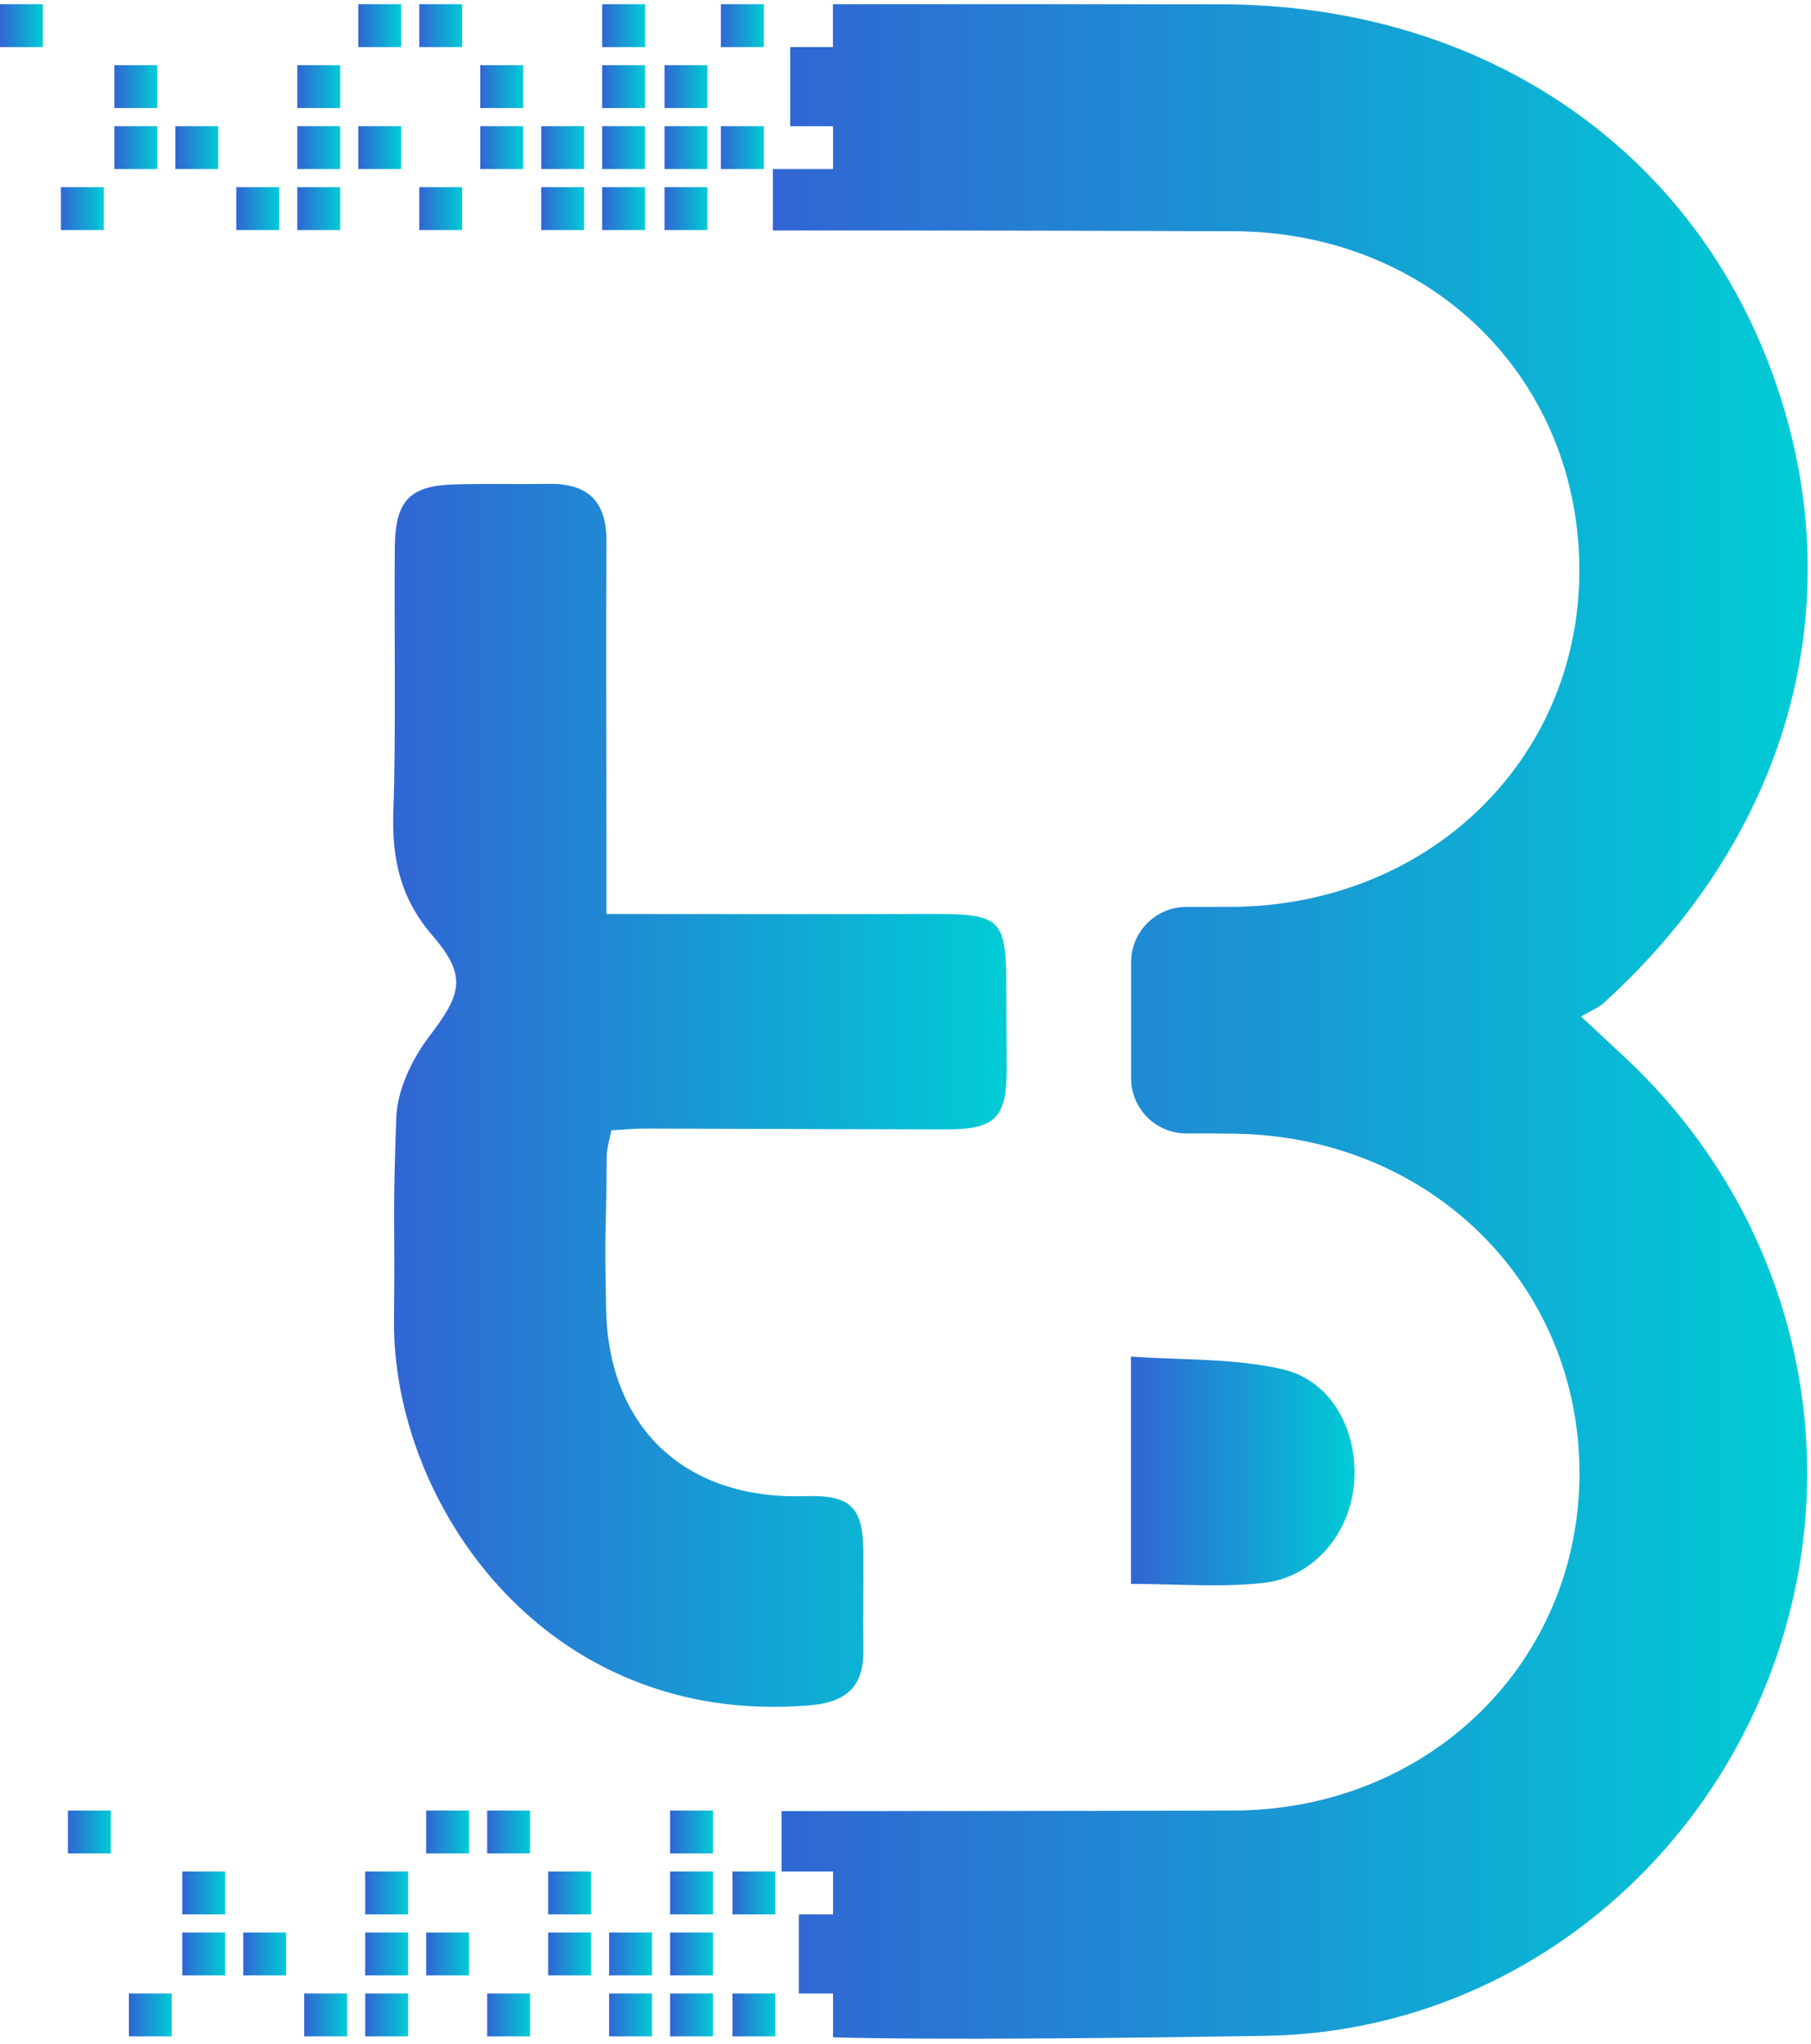 <svg width="327" height="369" viewBox="0 0 327 369" fill="none" xmlns="http://www.w3.org/2000/svg">
<path fill-rule="evenodd" clip-rule="evenodd" d="M228.138 285.751C237.234 284.745 243.802 276.772 244.497 267.684C245.222 258.276 240.471 249.211 231.516 247.167C222.708 245.154 213.354 245.552 204.211 244.889V285.931C212.535 285.931 220.422 286.61 228.138 285.751Z" fill="url(#paint0_linear_0_385)"/>
<path d="M109.521 164.998C129.417 164.998 148.359 165.055 167.33 164.998C181.103 164.941 181.71 165.514 181.71 179.408C181.71 183.934 181.767 188.461 181.767 192.958C181.767 201.782 179.746 203.873 170.968 203.873C152.748 203.873 134.527 203.759 116.307 203.73C114.459 203.73 112.611 203.93 110.388 204.045C110.07 205.707 109.579 207.196 109.55 208.686C109.435 225.445 109.117 219.58 109.435 236.311C109.868 257.854 123.844 270.774 145.327 270.087C153.527 269.829 155.837 271.977 155.895 280.228C155.924 286.072 155.809 291.916 155.895 297.789C156.011 304.349 152.892 307.3 146.28 307.844C98.116 311.912 70.771 271.003 71.146 238.202C71.348 218.521 70.858 221.463 71.55 201.811C71.724 196.797 74.351 191.24 77.47 187.143C83.187 179.637 84.516 176.314 78.134 168.952C72.215 162.105 70.713 154.857 71.031 146.291C71.522 133.027 71.146 111.905 71.291 98.612C71.406 90.247 74.091 87.612 82.321 87.44C87.952 87.296 93.582 87.44 99.213 87.354C106.201 87.268 109.521 90.591 109.493 97.581C109.406 114.053 109.493 138.356 109.493 154.828C109.493 157.722 109.493 160.644 109.493 164.998H109.521Z" fill="url(#paint1_linear_0_385)"/>
<path fill-rule="evenodd" clip-rule="evenodd" d="M137.917 0.759V8.498H130.17V0.759H137.917Z" fill="url(#paint2_linear_0_385)"/>
<path fill-rule="evenodd" clip-rule="evenodd" d="M127.729 11.767V19.505H119.99V11.767H127.729Z" fill="url(#paint3_linear_0_385)"/>
<path fill-rule="evenodd" clip-rule="evenodd" d="M137.917 22.782V30.52H130.17V22.782H137.917Z" fill="url(#paint4_linear_0_385)"/>
<path fill-rule="evenodd" clip-rule="evenodd" d="M127.729 22.782V30.52H119.99V22.782H127.729Z" fill="url(#paint5_linear_0_385)"/>
<path fill-rule="evenodd" clip-rule="evenodd" d="M127.729 33.789V41.528H119.99V33.789H127.729Z" fill="url(#paint6_linear_0_385)"/>
<path fill-rule="evenodd" clip-rule="evenodd" d="M116.472 0.759V8.498H108.733V0.759H116.472Z" fill="url(#paint7_linear_0_385)"/>
<path fill-rule="evenodd" clip-rule="evenodd" d="M83.441 0.759V8.498H75.703V0.759H83.441Z" fill="url(#paint8_linear_0_385)"/>
<path fill-rule="evenodd" clip-rule="evenodd" d="M72.434 0.759V8.498H64.695V0.759H72.434Z" fill="url(#paint9_linear_0_385)"/>
<path fill-rule="evenodd" clip-rule="evenodd" d="M116.472 11.767V19.505H108.733V11.767H116.472Z" fill="url(#paint10_linear_0_385)"/>
<path fill-rule="evenodd" clip-rule="evenodd" d="M94.457 11.767V19.505H86.718V11.767H94.457Z" fill="url(#paint11_linear_0_385)"/>
<path fill-rule="evenodd" clip-rule="evenodd" d="M61.426 11.767V19.505H53.68V11.767H61.426Z" fill="url(#paint12_linear_0_385)"/>
<path fill-rule="evenodd" clip-rule="evenodd" d="M28.396 11.767V19.505H20.65V11.767H28.396Z" fill="url(#paint13_linear_0_385)"/>
<path fill-rule="evenodd" clip-rule="evenodd" d="M116.472 22.782V30.52H108.733V22.782H116.472Z" fill="url(#paint14_linear_0_385)"/>
<path fill-rule="evenodd" clip-rule="evenodd" d="M105.464 22.782V30.52H97.725V22.782H105.464Z" fill="url(#paint15_linear_0_385)"/>
<path fill-rule="evenodd" clip-rule="evenodd" d="M94.457 22.782V30.52H86.718V22.782H94.457Z" fill="url(#paint16_linear_0_385)"/>
<path fill-rule="evenodd" clip-rule="evenodd" d="M72.434 22.782V30.52H64.695V22.782H72.434Z" fill="url(#paint17_linear_0_385)"/>
<path fill-rule="evenodd" clip-rule="evenodd" d="M61.426 22.782V30.52H53.68V22.782H61.426Z" fill="url(#paint18_linear_0_385)"/>
<path fill-rule="evenodd" clip-rule="evenodd" d="M39.404 22.782V30.52H31.665V22.782H39.404Z" fill="url(#paint19_linear_0_385)"/>
<path fill-rule="evenodd" clip-rule="evenodd" d="M28.396 22.782V30.52H20.65V22.782H28.396Z" fill="url(#paint20_linear_0_385)"/>
<path fill-rule="evenodd" clip-rule="evenodd" d="M116.472 33.789V41.528H108.733V33.789H116.472Z" fill="url(#paint21_linear_0_385)"/>
<path fill-rule="evenodd" clip-rule="evenodd" d="M105.464 33.789V41.528H97.725V33.789H105.464Z" fill="url(#paint22_linear_0_385)"/>
<path fill-rule="evenodd" clip-rule="evenodd" d="M83.441 33.789V41.528H75.703V33.789H83.441Z" fill="url(#paint23_linear_0_385)"/>
<path fill-rule="evenodd" clip-rule="evenodd" d="M61.426 33.789V41.528H53.68V33.789H61.426Z" fill="url(#paint24_linear_0_385)"/>
<path fill-rule="evenodd" clip-rule="evenodd" d="M50.411 33.789V41.528H42.672V33.789H50.411Z" fill="url(#paint25_linear_0_385)"/>
<path fill-rule="evenodd" clip-rule="evenodd" d="M11.007 41.528H18.746V33.789H11.007V41.528Z" fill="url(#paint26_linear_0_385)"/>
<path fill-rule="evenodd" clip-rule="evenodd" d="M0 8.498H7.739V0.759H0V8.498Z" fill="url(#paint27_linear_0_385)"/>
<path fill-rule="evenodd" clip-rule="evenodd" d="M139.992 337.848V345.587H132.253V337.848H139.992Z" fill="url(#paint28_linear_0_385)"/>
<path fill-rule="evenodd" clip-rule="evenodd" d="M293.371 190.866C291.241 188.884 289.119 186.903 285.476 183.502C287.458 182.347 288.636 181.902 289.502 181.122C323.983 149.863 335.131 106.839 319.427 65.813C304.012 25.536 266.543 0.837 220.485 0.782C200.194 0.759 179.903 0.759 159.612 0.759H150.399V8.498H142.676V22.782H150.415V30.52H139.555V41.598H150.204C159.323 41.59 150.493 41.59 159.612 41.598C180.636 41.614 201.668 41.661 222.692 41.739C258.562 41.863 285.375 68.551 285.172 103.352C284.969 137.404 257.735 163.554 222.287 163.71C219.602 163.72 216.917 163.722 214.235 163.72C208.712 163.716 204.235 168.187 204.235 173.71V194.643C204.235 200.166 208.712 204.625 214.235 204.612C217.229 204.604 220.165 204.61 223.098 204.658C258.352 205.251 285.227 231.838 285.195 266.022C285.156 300.106 258.001 326.723 222.802 326.84C190.591 326.942 158.91 326.942 141.116 326.942V337.848H150.415V345.587H144.236V359.871H150.415V367.609V367.773C150.415 367.773 167.975 368.499 228.598 367.508C270.186 366.829 305.978 339.634 320.09 300.972C334.234 262.223 323.796 219.208 293.371 190.866Z" fill="url(#paint29_linear_0_385)"/>
<path fill-rule="evenodd" clip-rule="evenodd" d="M139.992 359.871V367.609H132.253V359.871H139.992Z" fill="url(#paint30_linear_0_385)"/>
<path fill-rule="evenodd" clip-rule="evenodd" d="M128.735 326.84V334.579H120.996V326.84H128.735Z" fill="url(#paint31_linear_0_385)"/>
<path fill-rule="evenodd" clip-rule="evenodd" d="M95.705 326.84V334.579H87.966V326.84H95.705Z" fill="url(#paint32_linear_0_385)"/>
<path fill-rule="evenodd" clip-rule="evenodd" d="M84.69 326.84V334.579H76.951V326.84H84.69Z" fill="url(#paint33_linear_0_385)"/>
<path fill-rule="evenodd" clip-rule="evenodd" d="M128.735 337.848V345.587H120.996V337.848H128.735Z" fill="url(#paint34_linear_0_385)"/>
<path fill-rule="evenodd" clip-rule="evenodd" d="M106.712 337.848V345.587H98.974V337.848H106.712Z" fill="url(#paint35_linear_0_385)"/>
<path fill-rule="evenodd" clip-rule="evenodd" d="M73.682 337.848V345.587H65.943V337.848H73.682Z" fill="url(#paint36_linear_0_385)"/>
<path fill-rule="evenodd" clip-rule="evenodd" d="M40.652 337.848V345.587H32.913V337.848H40.652Z" fill="url(#paint37_linear_0_385)"/>
<path fill-rule="evenodd" clip-rule="evenodd" d="M128.735 348.863V356.602H120.996V348.863H128.735Z" fill="url(#paint38_linear_0_385)"/>
<path fill-rule="evenodd" clip-rule="evenodd" d="M117.72 348.863V356.602H109.981V348.863H117.72Z" fill="url(#paint39_linear_0_385)"/>
<path fill-rule="evenodd" clip-rule="evenodd" d="M106.712 348.863V356.602H98.974V348.863H106.712Z" fill="url(#paint40_linear_0_385)"/>
<path fill-rule="evenodd" clip-rule="evenodd" d="M84.69 348.863V356.602H76.951V348.863H84.69Z" fill="url(#paint41_linear_0_385)"/>
<path fill-rule="evenodd" clip-rule="evenodd" d="M73.682 348.863V356.602H65.943V348.863H73.682Z" fill="url(#paint42_linear_0_385)"/>
<path fill-rule="evenodd" clip-rule="evenodd" d="M51.659 348.863V356.602H43.921V348.863H51.659Z" fill="url(#paint43_linear_0_385)"/>
<path fill-rule="evenodd" clip-rule="evenodd" d="M40.652 348.863V356.602H32.913V348.863H40.652Z" fill="url(#paint44_linear_0_385)"/>
<path fill-rule="evenodd" clip-rule="evenodd" d="M128.735 359.871V367.609H120.996V359.871H128.735Z" fill="url(#paint45_linear_0_385)"/>
<path fill-rule="evenodd" clip-rule="evenodd" d="M117.72 359.871V367.609H109.981V359.871H117.72Z" fill="url(#paint46_linear_0_385)"/>
<path fill-rule="evenodd" clip-rule="evenodd" d="M95.705 359.871V367.609H87.966V359.871H95.705Z" fill="url(#paint47_linear_0_385)"/>
<path fill-rule="evenodd" clip-rule="evenodd" d="M73.682 359.871V367.609H65.943V359.871H73.682Z" fill="url(#paint48_linear_0_385)"/>
<path fill-rule="evenodd" clip-rule="evenodd" d="M62.675 359.871V367.609H54.936V359.871H62.675Z" fill="url(#paint49_linear_0_385)"/>
<path fill-rule="evenodd" clip-rule="evenodd" d="M23.271 367.609H31.01V359.871H23.271V367.609Z" fill="url(#paint50_linear_0_385)"/>
<path fill-rule="evenodd" clip-rule="evenodd" d="M12.263 334.579H20.002V326.84H12.263V334.579Z" fill="url(#paint51_linear_0_385)"/>
<defs>
<linearGradient id="paint0_linear_0_385" x1="244.569" y1="265.538" x2="204.211" y2="265.538" gradientUnits="userSpaceOnUse">
<stop stop-color="#00CCD5"/>
<stop offset="1" stop-color="#3165D3"/>
</linearGradient>
<linearGradient id="paint1_linear_0_385" x1="181.767" y1="212.954" x2="70.991" y2="212.954" gradientUnits="userSpaceOnUse">
<stop stop-color="#00CCD5"/>
<stop offset="1" stop-color="#3165D3"/>
</linearGradient>
<linearGradient id="paint2_linear_0_385" x1="137.917" y1="4.629" x2="130.17" y2="4.629" gradientUnits="userSpaceOnUse">
<stop stop-color="#00CCD5"/>
<stop offset="1" stop-color="#3165D3"/>
</linearGradient>
<linearGradient id="paint3_linear_0_385" x1="127.729" y1="15.636" x2="119.99" y2="15.636" gradientUnits="userSpaceOnUse">
<stop stop-color="#00CCD5"/>
<stop offset="1" stop-color="#3165D3"/>
</linearGradient>
<linearGradient id="paint4_linear_0_385" x1="137.917" y1="26.651" x2="130.17" y2="26.651" gradientUnits="userSpaceOnUse">
<stop stop-color="#00CCD5"/>
<stop offset="1" stop-color="#3165D3"/>
</linearGradient>
<linearGradient id="paint5_linear_0_385" x1="127.729" y1="26.651" x2="119.99" y2="26.651" gradientUnits="userSpaceOnUse">
<stop stop-color="#00CCD5"/>
<stop offset="1" stop-color="#3165D3"/>
</linearGradient>
<linearGradient id="paint6_linear_0_385" x1="127.729" y1="37.659" x2="119.99" y2="37.659" gradientUnits="userSpaceOnUse">
<stop stop-color="#00CCD5"/>
<stop offset="1" stop-color="#3165D3"/>
</linearGradient>
<linearGradient id="paint7_linear_0_385" x1="116.472" y1="4.629" x2="108.733" y2="4.629" gradientUnits="userSpaceOnUse">
<stop stop-color="#00CCD5"/>
<stop offset="1" stop-color="#3165D3"/>
</linearGradient>
<linearGradient id="paint8_linear_0_385" x1="83.441" y1="4.629" x2="75.703" y2="4.629" gradientUnits="userSpaceOnUse">
<stop stop-color="#00CCD5"/>
<stop offset="1" stop-color="#3165D3"/>
</linearGradient>
<linearGradient id="paint9_linear_0_385" x1="72.434" y1="4.629" x2="64.695" y2="4.629" gradientUnits="userSpaceOnUse">
<stop stop-color="#00CCD5"/>
<stop offset="1" stop-color="#3165D3"/>
</linearGradient>
<linearGradient id="paint10_linear_0_385" x1="116.472" y1="15.636" x2="108.733" y2="15.636" gradientUnits="userSpaceOnUse">
<stop stop-color="#00CCD5"/>
<stop offset="1" stop-color="#3165D3"/>
</linearGradient>
<linearGradient id="paint11_linear_0_385" x1="94.457" y1="15.636" x2="86.718" y2="15.636" gradientUnits="userSpaceOnUse">
<stop stop-color="#00CCD5"/>
<stop offset="1" stop-color="#3165D3"/>
</linearGradient>
<linearGradient id="paint12_linear_0_385" x1="61.426" y1="15.636" x2="53.68" y2="15.636" gradientUnits="userSpaceOnUse">
<stop stop-color="#00CCD5"/>
<stop offset="1" stop-color="#3165D3"/>
</linearGradient>
<linearGradient id="paint13_linear_0_385" x1="28.396" y1="15.636" x2="20.65" y2="15.636" gradientUnits="userSpaceOnUse">
<stop stop-color="#00CCD5"/>
<stop offset="1" stop-color="#3165D3"/>
</linearGradient>
<linearGradient id="paint14_linear_0_385" x1="116.472" y1="26.651" x2="108.733" y2="26.651" gradientUnits="userSpaceOnUse">
<stop stop-color="#00CCD5"/>
<stop offset="1" stop-color="#3165D3"/>
</linearGradient>
<linearGradient id="paint15_linear_0_385" x1="105.464" y1="26.651" x2="97.725" y2="26.651" gradientUnits="userSpaceOnUse">
<stop stop-color="#00CCD5"/>
<stop offset="1" stop-color="#3165D3"/>
</linearGradient>
<linearGradient id="paint16_linear_0_385" x1="94.457" y1="26.651" x2="86.718" y2="26.651" gradientUnits="userSpaceOnUse">
<stop stop-color="#00CCD5"/>
<stop offset="1" stop-color="#3165D3"/>
</linearGradient>
<linearGradient id="paint17_linear_0_385" x1="72.434" y1="26.651" x2="64.695" y2="26.651" gradientUnits="userSpaceOnUse">
<stop stop-color="#00CCD5"/>
<stop offset="1" stop-color="#3165D3"/>
</linearGradient>
<linearGradient id="paint18_linear_0_385" x1="61.426" y1="26.651" x2="53.68" y2="26.651" gradientUnits="userSpaceOnUse">
<stop stop-color="#00CCD5"/>
<stop offset="1" stop-color="#3165D3"/>
</linearGradient>
<linearGradient id="paint19_linear_0_385" x1="39.404" y1="26.651" x2="31.665" y2="26.651" gradientUnits="userSpaceOnUse">
<stop stop-color="#00CCD5"/>
<stop offset="1" stop-color="#3165D3"/>
</linearGradient>
<linearGradient id="paint20_linear_0_385" x1="28.396" y1="26.651" x2="20.65" y2="26.651" gradientUnits="userSpaceOnUse">
<stop stop-color="#00CCD5"/>
<stop offset="1" stop-color="#3165D3"/>
</linearGradient>
<linearGradient id="paint21_linear_0_385" x1="116.472" y1="37.659" x2="108.733" y2="37.659" gradientUnits="userSpaceOnUse">
<stop stop-color="#00CCD5"/>
<stop offset="1" stop-color="#3165D3"/>
</linearGradient>
<linearGradient id="paint22_linear_0_385" x1="105.464" y1="37.659" x2="97.725" y2="37.659" gradientUnits="userSpaceOnUse">
<stop stop-color="#00CCD5"/>
<stop offset="1" stop-color="#3165D3"/>
</linearGradient>
<linearGradient id="paint23_linear_0_385" x1="83.441" y1="37.659" x2="75.703" y2="37.659" gradientUnits="userSpaceOnUse">
<stop stop-color="#00CCD5"/>
<stop offset="1" stop-color="#3165D3"/>
</linearGradient>
<linearGradient id="paint24_linear_0_385" x1="61.426" y1="37.659" x2="53.68" y2="37.659" gradientUnits="userSpaceOnUse">
<stop stop-color="#00CCD5"/>
<stop offset="1" stop-color="#3165D3"/>
</linearGradient>
<linearGradient id="paint25_linear_0_385" x1="50.411" y1="37.659" x2="42.672" y2="37.659" gradientUnits="userSpaceOnUse">
<stop stop-color="#00CCD5"/>
<stop offset="1" stop-color="#3165D3"/>
</linearGradient>
<linearGradient id="paint26_linear_0_385" x1="18.746" y1="37.659" x2="11.007" y2="37.659" gradientUnits="userSpaceOnUse">
<stop stop-color="#00CCD5"/>
<stop offset="1" stop-color="#3165D3"/>
</linearGradient>
<linearGradient id="paint27_linear_0_385" x1="7.739" y1="4.629" x2="0" y2="4.629" gradientUnits="userSpaceOnUse">
<stop stop-color="#00CCD5"/>
<stop offset="1" stop-color="#3165D3"/>
</linearGradient>
<linearGradient id="paint28_linear_0_385" x1="139.992" y1="341.717" x2="132.253" y2="341.717" gradientUnits="userSpaceOnUse">
<stop stop-color="#00CCD5"/>
<stop offset="1" stop-color="#3165D3"/>
</linearGradient>
<linearGradient id="paint29_linear_0_385" x1="326.406" y1="184.399" x2="139.555" y2="184.399" gradientUnits="userSpaceOnUse">
<stop stop-color="#00CCD5"/>
<stop offset="1" stop-color="#3165D3"/>
</linearGradient>
<linearGradient id="paint30_linear_0_385" x1="139.992" y1="363.74" x2="132.253" y2="363.74" gradientUnits="userSpaceOnUse">
<stop stop-color="#00CCD5"/>
<stop offset="1" stop-color="#3165D3"/>
</linearGradient>
<linearGradient id="paint31_linear_0_385" x1="128.735" y1="330.71" x2="120.996" y2="330.71" gradientUnits="userSpaceOnUse">
<stop stop-color="#00CCD5"/>
<stop offset="1" stop-color="#3165D3"/>
</linearGradient>
<linearGradient id="paint32_linear_0_385" x1="95.705" y1="330.71" x2="87.966" y2="330.71" gradientUnits="userSpaceOnUse">
<stop stop-color="#00CCD5"/>
<stop offset="1" stop-color="#3165D3"/>
</linearGradient>
<linearGradient id="paint33_linear_0_385" x1="84.69" y1="330.71" x2="76.951" y2="330.71" gradientUnits="userSpaceOnUse">
<stop stop-color="#00CCD5"/>
<stop offset="1" stop-color="#3165D3"/>
</linearGradient>
<linearGradient id="paint34_linear_0_385" x1="128.735" y1="341.717" x2="120.996" y2="341.717" gradientUnits="userSpaceOnUse">
<stop stop-color="#00CCD5"/>
<stop offset="1" stop-color="#3165D3"/>
</linearGradient>
<linearGradient id="paint35_linear_0_385" x1="106.712" y1="341.717" x2="98.974" y2="341.717" gradientUnits="userSpaceOnUse">
<stop stop-color="#00CCD5"/>
<stop offset="1" stop-color="#3165D3"/>
</linearGradient>
<linearGradient id="paint36_linear_0_385" x1="73.682" y1="341.717" x2="65.943" y2="341.717" gradientUnits="userSpaceOnUse">
<stop stop-color="#00CCD5"/>
<stop offset="1" stop-color="#3165D3"/>
</linearGradient>
<linearGradient id="paint37_linear_0_385" x1="40.652" y1="341.717" x2="32.913" y2="341.717" gradientUnits="userSpaceOnUse">
<stop stop-color="#00CCD5"/>
<stop offset="1" stop-color="#3165D3"/>
</linearGradient>
<linearGradient id="paint38_linear_0_385" x1="128.735" y1="352.733" x2="120.996" y2="352.733" gradientUnits="userSpaceOnUse">
<stop stop-color="#00CCD5"/>
<stop offset="1" stop-color="#3165D3"/>
</linearGradient>
<linearGradient id="paint39_linear_0_385" x1="117.72" y1="352.733" x2="109.981" y2="352.733" gradientUnits="userSpaceOnUse">
<stop stop-color="#00CCD5"/>
<stop offset="1" stop-color="#3165D3"/>
</linearGradient>
<linearGradient id="paint40_linear_0_385" x1="106.712" y1="352.733" x2="98.974" y2="352.733" gradientUnits="userSpaceOnUse">
<stop stop-color="#00CCD5"/>
<stop offset="1" stop-color="#3165D3"/>
</linearGradient>
<linearGradient id="paint41_linear_0_385" x1="84.69" y1="352.733" x2="76.951" y2="352.733" gradientUnits="userSpaceOnUse">
<stop stop-color="#00CCD5"/>
<stop offset="1" stop-color="#3165D3"/>
</linearGradient>
<linearGradient id="paint42_linear_0_385" x1="73.682" y1="352.733" x2="65.943" y2="352.733" gradientUnits="userSpaceOnUse">
<stop stop-color="#00CCD5"/>
<stop offset="1" stop-color="#3165D3"/>
</linearGradient>
<linearGradient id="paint43_linear_0_385" x1="51.659" y1="352.733" x2="43.921" y2="352.733" gradientUnits="userSpaceOnUse">
<stop stop-color="#00CCD5"/>
<stop offset="1" stop-color="#3165D3"/>
</linearGradient>
<linearGradient id="paint44_linear_0_385" x1="40.652" y1="352.733" x2="32.913" y2="352.733" gradientUnits="userSpaceOnUse">
<stop stop-color="#00CCD5"/>
<stop offset="1" stop-color="#3165D3"/>
</linearGradient>
<linearGradient id="paint45_linear_0_385" x1="128.735" y1="363.74" x2="120.996" y2="363.74" gradientUnits="userSpaceOnUse">
<stop stop-color="#00CCD5"/>
<stop offset="1" stop-color="#3165D3"/>
</linearGradient>
<linearGradient id="paint46_linear_0_385" x1="117.72" y1="363.74" x2="109.981" y2="363.74" gradientUnits="userSpaceOnUse">
<stop stop-color="#00CCD5"/>
<stop offset="1" stop-color="#3165D3"/>
</linearGradient>
<linearGradient id="paint47_linear_0_385" x1="95.705" y1="363.74" x2="87.966" y2="363.74" gradientUnits="userSpaceOnUse">
<stop stop-color="#00CCD5"/>
<stop offset="1" stop-color="#3165D3"/>
</linearGradient>
<linearGradient id="paint48_linear_0_385" x1="73.682" y1="363.74" x2="65.943" y2="363.74" gradientUnits="userSpaceOnUse">
<stop stop-color="#00CCD5"/>
<stop offset="1" stop-color="#3165D3"/>
</linearGradient>
<linearGradient id="paint49_linear_0_385" x1="62.675" y1="363.74" x2="54.936" y2="363.74" gradientUnits="userSpaceOnUse">
<stop stop-color="#00CCD5"/>
<stop offset="1" stop-color="#3165D3"/>
</linearGradient>
<linearGradient id="paint50_linear_0_385" x1="31.01" y1="363.74" x2="23.271" y2="363.74" gradientUnits="userSpaceOnUse">
<stop stop-color="#00CCD5"/>
<stop offset="1" stop-color="#3165D3"/>
</linearGradient>
<linearGradient id="paint51_linear_0_385" x1="20.002" y1="330.71" x2="12.263" y2="330.71" gradientUnits="userSpaceOnUse">
<stop stop-color="#00CCD5"/>
<stop offset="1" stop-color="#3165D3"/>
</linearGradient>
</defs>
</svg>
